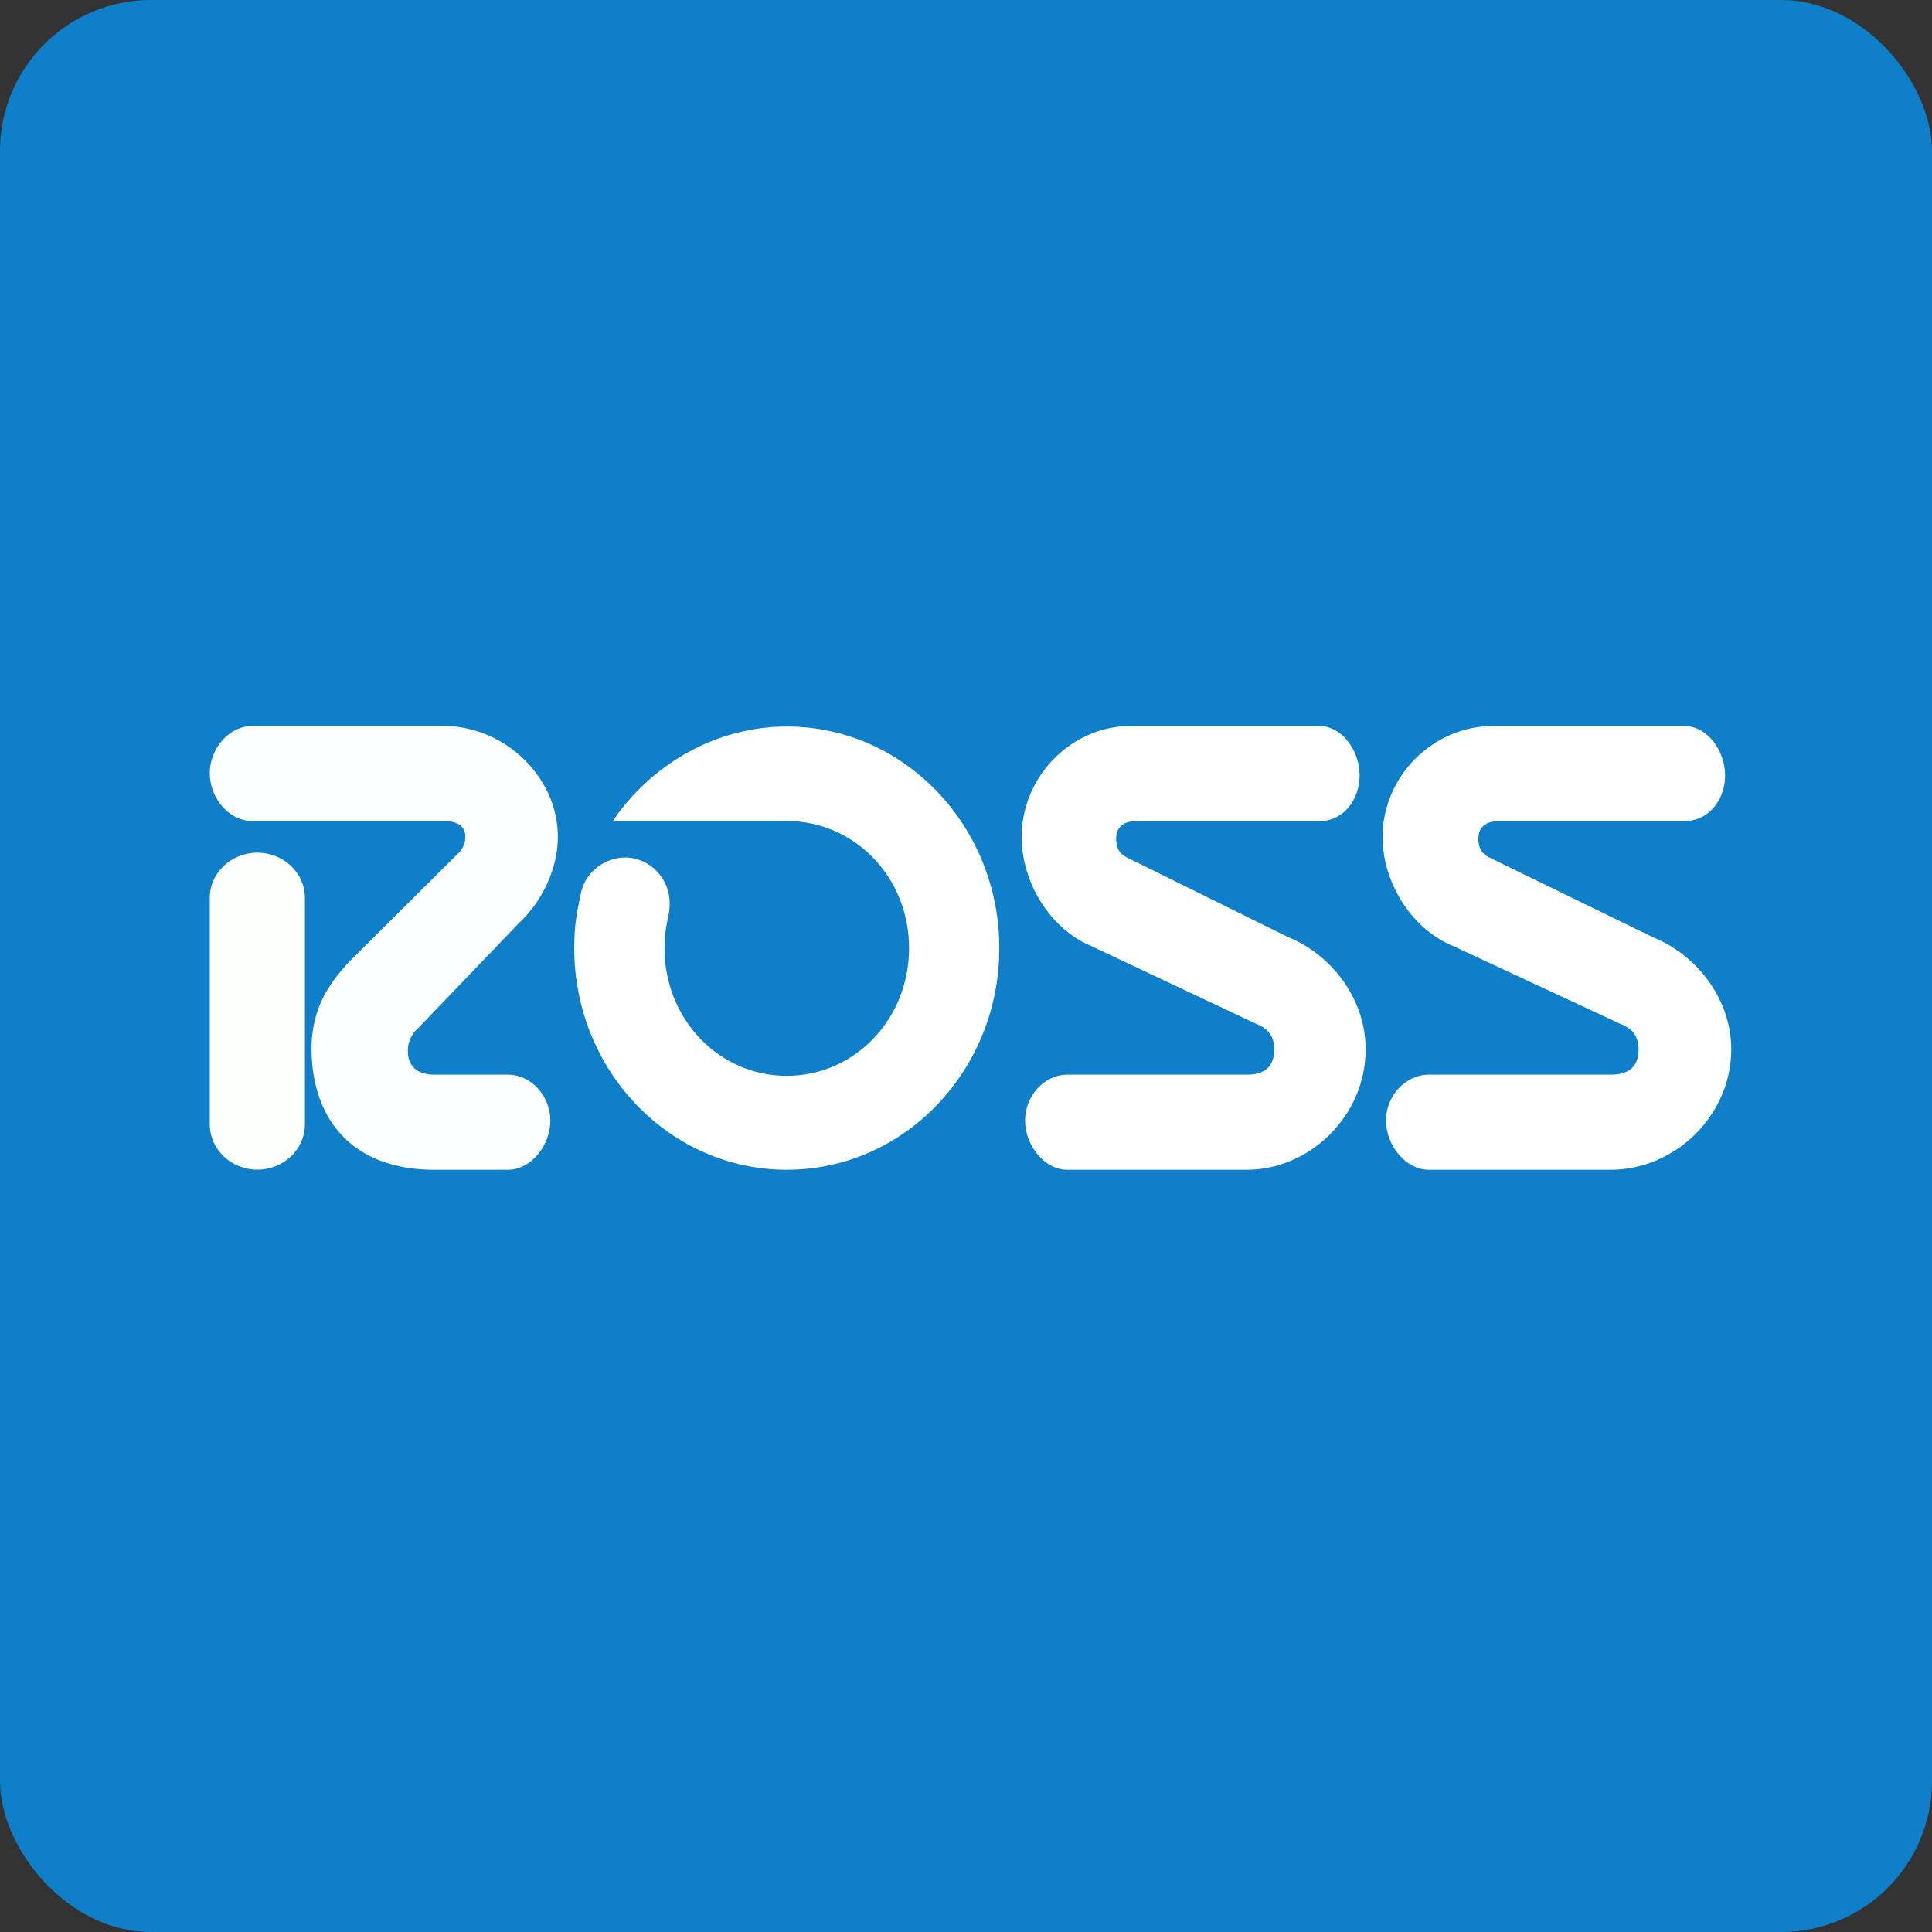 <!-- by FastBull --><svg xmlns="http://www.w3.org/2000/svg" width="64" height="64" viewBox="0 0 64 64"><rect x="0" y="0" width="64" height="64" fill="#333333" stroke="none"/><rect x="0" y="0" width="64" height="64" rx="5" ry="5" fill="#0F7FCA" /><path fill="#1181cc" d="" /><path d="M 10.1,37.248 C 10.1,38.074 9.395,38.746 8.526,38.746 C 7.655,38.746 6.95,38.074 6.95,37.248 L 6.95,29.743 C 6.95,28.917 7.655,28.246 8.526,28.246 C 9.395,28.246 10.1,28.917 10.1,29.743 L 10.1,37.248 Z" fill="#fdfffd" /><path d="M 15.207,28.239 A 0.747,0.747 0 0,0 15.414,27.722 C 15.414,27.318 15.082,27.197 14.694,27.197 L 8.357,27.197 C 7.578,27.197 6.95,26.426 6.95,25.617 C 6.95,24.808 7.578,24.05 8.357,24.05 L 14.71,24.05 C 16.663,24.05 18.479,25.691 18.479,27.722 C 18.479,28.808 17.927,29.89 17.205,30.563 L 13.837,34.074 A 0.966,0.966 0 0,0 13.511,34.818 C 13.511,35.411 13.934,35.6 14.396,35.6 L 16.824,35.6 C 17.601,35.6 18.23,36.314 18.23,37.12 C 18.23,37.932 17.6,38.75 16.823,38.75 L 14.395,38.75 C 11.543,38.75 10.32,36.934 10.32,34.733 C 10.32,33.278 11.037,32.42 11.643,31.784 L 15.208,28.239 Z" fill="#fdfeff" /><path d="M 41.302,35.6 C 41.865,35.6 42.211,35.356 42.211,34.763 C 42.211,34.3 41.984,34.057 41.593,33.907 L 36.131,31.33 C 34.834,30.792 33.844,29.282 33.844,27.726 C 33.844,25.693 35.52,24.05 37.447,24.05 L 43.7,24.05 C 44.467,24.05 45.039,24.876 45.039,25.686 C 45.039,26.517 44.48,27.202 43.714,27.202 L 37.626,27.202 C 37.24,27.202 36.973,27.384 36.973,27.789 C 36.973,28.085 37.084,28.289 37.325,28.402 L 42.663,31.04 C 44.083,31.613 45.239,33.063 45.239,34.763 C 45.239,36.962 43.39,38.75 41.302,38.75 L 35.355,38.75 C 34.588,38.75 33.956,37.928 33.956,37.118 C 33.956,36.309 34.586,35.6 35.355,35.6 L 41.302,35.6 Z M 53.36,35.6 C 53.929,35.6 54.281,35.356 54.281,34.763 C 54.281,34.3 54.05,34.057 53.654,33.907 L 48.118,31.33 C 46.804,30.791 45.8,29.282 45.8,27.725 C 45.8,25.693 47.499,24.05 49.452,24.05 L 55.79,24.05 C 56.567,24.05 57.146,24.876 57.146,25.686 C 57.146,26.517 56.58,27.202 55.803,27.202 L 49.634,27.202 C 49.242,27.202 48.972,27.384 48.972,27.789 C 48.972,28.085 49.084,28.289 49.329,28.402 L 54.739,31.04 C 56.177,31.613 57.35,33.063 57.35,34.763 C 57.35,36.962 55.476,38.75 53.36,38.75 L 47.331,38.75 C 46.554,38.75 45.913,37.928 45.913,37.118 C 45.913,36.309 46.554,35.6 47.331,35.6 L 53.36,35.6 Z M 20.432,27.006 L 20.304,27.197 L 26.063,27.197 C 28.303,27.197 30.114,29.052 30.114,31.41 C 30.114,33.77 28.303,35.639 26.063,35.639 C 23.823,35.639 22.013,33.77 22.013,31.41 C 22.013,31.044 22.059,30.682 22.141,30.346 L 22.141,30.343 C 22.385,29.181 21.538,28.405 20.708,28.405 C 20.078,28.405 19.409,28.842 19.245,29.575 L 19.245,29.576 C 19.09,30.309 19.023,30.7 19.023,31.41 C 19.023,35.455 22.17,38.75 26.063,38.75 C 29.96,38.75 33.103,35.455 33.103,31.41 C 33.103,27.364 29.958,24.067 26.063,24.067 C 23.774,24.067 21.716,25.249 20.431,27.006 Z" fill="#fefffe" /></svg>